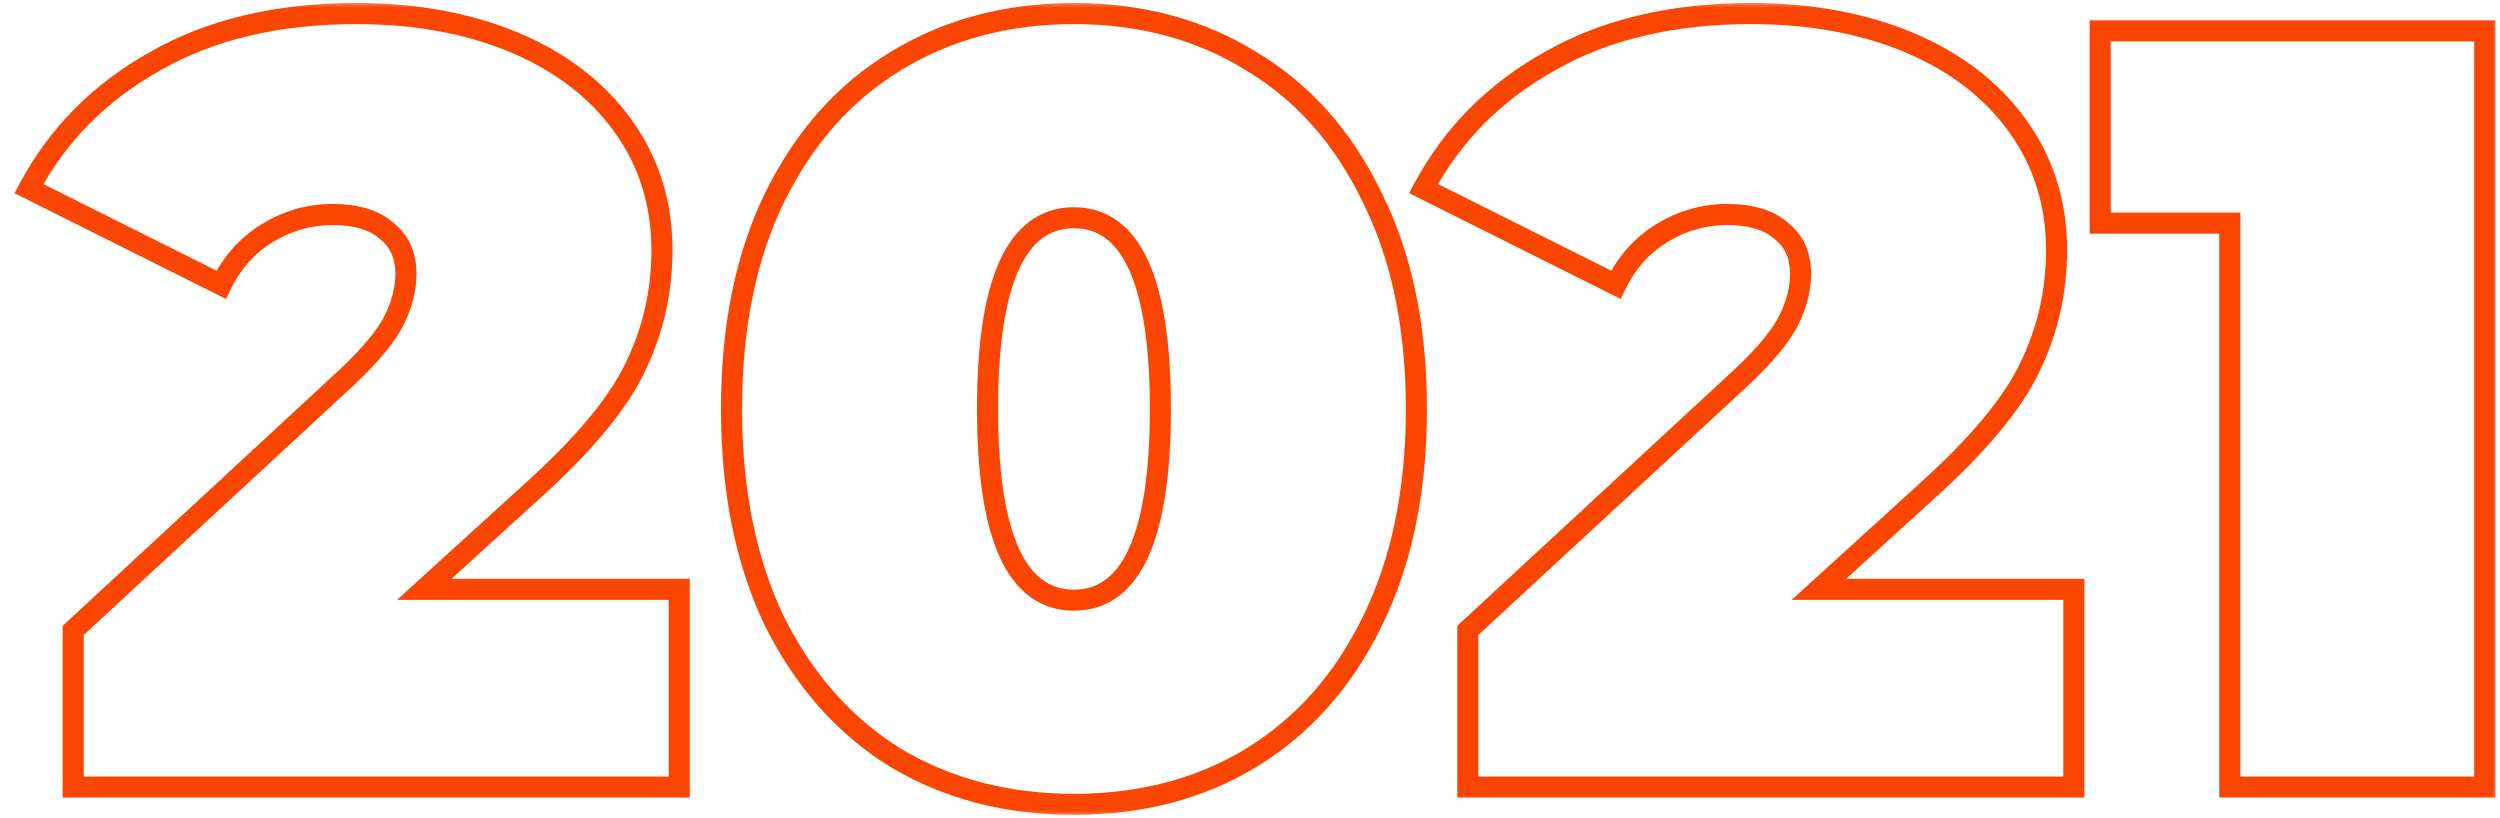 <svg width="162" height="53" viewBox="0 0 162 53" fill="none" xmlns="http://www.w3.org/2000/svg">
<mask id="path-1-outside-1_174_6113" maskUnits="userSpaceOnUse" x="0" y="0" width="162" height="53" fill="black">
<rect fill="white" width="162" height="53"/>
<path d="M44.013 38.19V51H4.743V40.85L22.453 24.47C23.993 23.023 25.02 21.787 25.533 20.76C26.047 19.733 26.303 18.73 26.303 17.75C26.303 16.537 25.883 15.603 25.043 14.95C24.25 14.25 23.083 13.9 21.543 13.9C20.05 13.9 18.65 14.297 17.343 15.09C16.037 15.883 15.033 17.003 14.333 18.45L1.873 12.22C3.74 8.72 6.47 5.967 10.063 3.96C13.656 1.907 17.997 0.88 23.083 0.88C26.956 0.88 30.387 1.51 33.373 2.77C36.36 4.03 38.693 5.827 40.373 8.16C42.053 10.493 42.893 13.177 42.893 16.21C42.893 18.917 42.31 21.46 41.143 23.84C40.023 26.173 37.806 28.833 34.493 31.82L27.493 38.19H44.013ZM69.591 52.12C65.251 52.12 61.401 51.117 58.041 49.11C54.728 47.057 52.114 44.117 50.201 40.29C48.334 36.417 47.401 31.82 47.401 26.5C47.401 21.18 48.334 16.607 50.201 12.78C52.114 8.907 54.728 5.967 58.041 3.96C61.401 1.907 65.251 0.88 69.591 0.88C73.931 0.88 77.758 1.907 81.071 3.96C84.431 5.967 87.044 8.907 88.911 12.78C90.824 16.607 91.781 21.18 91.781 26.5C91.781 31.82 90.824 36.417 88.911 40.29C87.044 44.117 84.431 47.057 81.071 49.11C77.758 51.117 73.931 52.12 69.591 52.12ZM69.591 38.89C73.324 38.89 75.191 34.76 75.191 26.5C75.191 18.24 73.324 14.11 69.591 14.11C65.858 14.11 63.991 18.24 63.991 26.5C63.991 34.76 65.858 38.89 69.591 38.89ZM134.384 38.19V51H95.114V40.85L112.824 24.47C114.364 23.023 115.391 21.787 115.904 20.76C116.418 19.733 116.674 18.73 116.674 17.75C116.674 16.537 116.254 15.603 115.414 14.95C114.621 14.25 113.454 13.9 111.914 13.9C110.421 13.9 109.021 14.297 107.714 15.09C106.408 15.883 105.404 17.003 104.704 18.45L92.244 12.22C94.111 8.72 96.841 5.967 100.434 3.96C104.028 1.907 108.368 0.88 113.454 0.88C117.328 0.88 120.758 1.51 123.744 2.77C126.731 4.03 129.064 5.827 130.744 8.16C132.424 10.493 133.264 13.177 133.264 16.21C133.264 18.917 132.681 21.46 131.514 23.84C130.394 26.173 128.178 28.833 124.864 31.82L117.864 38.19H134.384ZM161.012 2V51H144.492V14.46H136.092V2H161.012Z"/>
</mask>
<path d="M44.013 38.19H44.696V37.508H44.013V38.19ZM44.013 51V51.682H44.696V51H44.013ZM4.743 51H4.061V51.682H4.743V51ZM4.743 40.85L4.28 40.349L4.061 40.552V40.85H4.743ZM22.453 24.47L22.917 24.971L22.921 24.967L22.453 24.47ZM25.533 20.76L26.144 21.065L26.144 21.065L25.533 20.76ZM25.043 14.95L24.592 15.462L24.608 15.476L24.624 15.489L25.043 14.95ZM17.343 15.09L17.697 15.673L17.697 15.673L17.343 15.09ZM14.333 18.45L14.028 19.06L14.646 19.37L14.948 18.747L14.333 18.45ZM1.873 12.22L1.271 11.899L0.941 12.517L1.568 12.83L1.873 12.22ZM10.063 3.96L10.396 4.556L10.402 4.553L10.063 3.96ZM33.373 2.77L33.108 3.399L33.108 3.399L33.373 2.77ZM40.373 8.16L39.819 8.559L39.819 8.559L40.373 8.16ZM41.143 23.84L40.53 23.54L40.528 23.545L41.143 23.84ZM34.493 31.82L34.036 31.313L34.034 31.315L34.493 31.82ZM27.493 38.19L27.034 37.685L25.729 38.873H27.493V38.19ZM43.331 38.19V51H44.696V38.19H43.331ZM44.013 50.318H4.743V51.682H44.013V50.318ZM5.426 51V40.85H4.061V51H5.426ZM5.207 41.351L22.917 24.971L21.99 23.969L4.28 40.349L5.207 41.351ZM22.921 24.967C24.478 23.504 25.576 22.201 26.144 21.065L24.923 20.455C24.464 21.372 23.508 22.543 21.986 23.973L22.921 24.967ZM26.144 21.065C26.696 19.96 26.986 18.853 26.986 17.75H25.621C25.621 18.607 25.397 19.507 24.923 20.455L26.144 21.065ZM26.986 17.75C26.986 16.36 26.493 15.213 25.462 14.411L24.624 15.489C25.273 15.993 25.621 16.714 25.621 17.75H26.986ZM25.495 14.438C24.53 13.587 23.175 13.217 21.543 13.217V14.582C22.991 14.582 23.969 14.913 24.592 15.462L25.495 14.438ZM21.543 13.217C19.922 13.217 18.4 13.65 16.989 14.507L17.697 15.673C18.9 14.943 20.178 14.582 21.543 14.582V13.217ZM16.989 14.507C15.564 15.372 14.473 16.594 13.719 18.153L14.948 18.747C15.593 17.413 16.509 16.395 17.697 15.673L16.989 14.507ZM14.638 17.84L2.178 11.61L1.568 12.83L14.028 19.06L14.638 17.84ZM2.475 12.541C4.278 9.161 6.912 6.501 10.396 4.556L9.73 3.364C6.027 5.432 3.202 8.279 1.271 11.899L2.475 12.541ZM10.402 4.553C13.871 2.57 18.088 1.562 23.083 1.562V0.197C17.905 0.197 13.442 1.243 9.725 3.367L10.402 4.553ZM23.083 1.562C26.883 1.562 30.22 2.18 33.108 3.399L33.639 2.141C30.553 0.84 27.03 0.197 23.083 0.197V1.562ZM33.108 3.399C35.994 4.616 38.222 6.34 39.819 8.559L40.927 7.761C39.165 5.314 36.726 3.444 33.639 2.141L33.108 3.399ZM39.819 8.559C41.411 10.769 42.211 13.311 42.211 16.21H43.576C43.576 13.042 42.696 10.217 40.927 7.761L39.819 8.559ZM42.211 16.21C42.211 18.815 41.65 21.255 40.53 23.54L41.756 24.14C42.969 21.665 43.576 19.018 43.576 16.21H42.211ZM40.528 23.545C39.465 25.76 37.324 28.349 34.036 31.313L34.95 32.327C38.289 29.318 40.582 26.587 41.758 24.135L40.528 23.545ZM34.034 31.315L27.034 37.685L27.953 38.695L34.953 32.325L34.034 31.315ZM27.493 38.873H44.013V37.508H27.493V38.873ZM58.041 49.11L57.681 49.69L57.691 49.696L58.041 49.11ZM50.201 40.29L49.586 40.586L49.591 40.595L50.201 40.29ZM50.201 12.78L49.589 12.478L49.588 12.481L50.201 12.78ZM58.041 3.96L58.395 4.544L58.397 4.542L58.041 3.96ZM81.071 3.96L80.712 4.54L80.721 4.546L81.071 3.96ZM88.911 12.78L88.296 13.076L88.301 13.085L88.911 12.78ZM88.911 40.29L88.299 39.988L88.298 39.991L88.911 40.29ZM81.071 49.11L81.425 49.694L81.427 49.692L81.071 49.11ZM69.591 51.438C65.361 51.438 61.634 50.461 58.391 48.524L57.691 49.696C61.168 51.773 65.142 52.803 69.591 52.803V51.438ZM58.401 48.53C55.205 46.55 52.674 43.71 50.812 39.985L49.591 40.595C51.555 44.524 54.25 47.564 57.682 49.69L58.401 48.53ZM50.816 39.994C49.003 36.232 48.084 31.741 48.084 26.5H46.719C46.719 31.899 47.666 36.601 49.586 40.586L50.816 39.994ZM48.084 26.5C48.084 21.259 49.003 16.792 50.815 13.079L49.588 12.481C47.666 16.421 46.719 21.102 46.719 26.5H48.084ZM50.813 13.082C52.676 9.312 55.205 6.476 58.395 4.544L57.688 3.376C54.251 5.458 51.553 8.502 49.589 12.478L50.813 13.082ZM58.397 4.542C61.639 2.561 65.363 1.562 69.591 1.562V0.197C65.139 0.197 61.163 1.252 57.685 3.378L58.397 4.542ZM69.591 1.562C73.819 1.562 77.518 2.561 80.712 4.54L81.431 3.38C77.997 1.252 74.043 0.197 69.591 0.197V1.562ZM80.721 4.546C83.955 6.477 86.482 9.311 88.296 13.076L89.526 12.484C87.607 8.502 84.907 5.456 81.421 3.374L80.721 4.546ZM88.301 13.085C90.156 16.797 91.099 21.261 91.099 26.5H92.464C92.464 21.099 91.492 16.416 89.522 12.475L88.301 13.085ZM91.099 26.5C91.099 31.739 90.157 36.228 88.299 39.988L89.523 40.592C91.492 36.606 92.464 31.901 92.464 26.5H91.099ZM88.298 39.991C86.483 43.71 83.955 46.548 80.715 48.528L81.427 49.692C84.907 47.566 87.606 44.523 89.525 40.589L88.298 39.991ZM80.718 48.526C77.523 50.461 73.822 51.438 69.591 51.438V52.803C74.04 52.803 77.992 51.773 81.425 49.694L80.718 48.526ZM69.591 39.572C70.659 39.572 71.62 39.274 72.446 38.665C73.264 38.061 73.912 37.181 74.413 36.074C75.407 33.875 75.874 30.66 75.874 26.5H74.509C74.509 30.6 74.042 33.58 73.169 35.511C72.737 36.469 72.218 37.137 71.636 37.566C71.062 37.99 70.39 38.208 69.591 38.208V39.572ZM75.874 26.5C75.874 22.34 75.407 19.125 74.413 16.926C73.912 15.819 73.264 14.939 72.446 14.335C71.62 13.726 70.659 13.428 69.591 13.428V14.793C70.39 14.793 71.062 15.01 71.636 15.434C72.218 15.863 72.737 16.531 73.169 17.489C74.042 19.42 74.509 22.4 74.509 26.5H75.874ZM69.591 13.428C68.523 13.428 67.562 13.726 66.736 14.335C65.918 14.939 65.27 15.819 64.769 16.926C63.775 19.125 63.309 22.34 63.309 26.5H64.674C64.674 22.4 65.14 19.42 66.013 17.489C66.446 16.531 66.965 15.863 67.546 15.434C68.12 15.01 68.792 14.793 69.591 14.793V13.428ZM63.309 26.5C63.309 30.66 63.775 33.875 64.769 36.074C65.27 37.181 65.918 38.061 66.736 38.665C67.562 39.274 68.523 39.572 69.591 39.572V38.208C68.792 38.208 68.12 37.99 67.546 37.566C66.965 37.137 66.446 36.469 66.013 35.511C65.14 33.58 64.674 30.6 64.674 26.5H63.309ZM134.384 38.19H135.067V37.508H134.384V38.19ZM134.384 51V51.682H135.067V51H134.384ZM95.114 51H94.432V51.682H95.114V51ZM95.114 40.85L94.651 40.349L94.432 40.552V40.85H95.114ZM112.824 24.47L113.288 24.971L113.292 24.967L112.824 24.47ZM115.904 20.76L116.515 21.065L116.515 21.065L115.904 20.76ZM115.414 14.95L114.963 15.462L114.979 15.476L114.995 15.489L115.414 14.95ZM107.714 15.09L108.068 15.673L108.068 15.673L107.714 15.09ZM104.704 18.45L104.399 19.06L105.017 19.37L105.319 18.747L104.704 18.45ZM92.244 12.22L91.642 11.899L91.312 12.517L91.939 12.83L92.244 12.22ZM100.434 3.96L100.767 4.556L100.773 4.553L100.434 3.96ZM123.744 2.77L123.479 3.399L123.479 3.399L123.744 2.77ZM130.744 8.16L130.19 8.559L130.19 8.559L130.744 8.16ZM131.514 23.84L130.901 23.54L130.899 23.545L131.514 23.84ZM124.864 31.82L124.407 31.313L124.405 31.315L124.864 31.82ZM117.864 38.19L117.405 37.685L116.1 38.873H117.864V38.19ZM133.702 38.19V51H135.067V38.19H133.702ZM134.384 50.318H95.114V51.682H134.384V50.318ZM95.797 51V40.85H94.432V51H95.797ZM95.578 41.351L113.288 24.971L112.361 23.969L94.651 40.349L95.578 41.351ZM113.292 24.967C114.85 23.504 115.947 22.201 116.515 21.065L115.294 20.455C114.835 21.372 113.879 22.543 112.357 23.973L113.292 24.967ZM116.515 21.065C117.067 19.96 117.357 18.853 117.357 17.75H115.992C115.992 18.607 115.768 19.507 115.294 20.455L116.515 21.065ZM117.357 17.75C117.357 16.36 116.864 15.213 115.833 14.411L114.995 15.489C115.644 15.993 115.992 16.714 115.992 17.75H117.357ZM115.866 14.438C114.902 13.587 113.546 13.217 111.914 13.217V14.582C113.362 14.582 114.34 14.913 114.963 15.462L115.866 14.438ZM111.914 13.217C110.293 13.217 108.771 13.65 107.36 14.507L108.068 15.673C109.271 14.943 110.549 14.582 111.914 14.582V13.217ZM107.36 14.507C105.935 15.372 104.844 16.594 104.09 18.153L105.319 18.747C105.964 17.413 106.88 16.395 108.068 15.673L107.36 14.507ZM105.01 17.84L92.549 11.61L91.939 12.83L104.399 19.06L105.01 17.84ZM92.847 12.541C94.649 9.161 97.284 6.501 100.767 4.556L100.102 3.364C96.398 5.432 93.573 8.279 91.642 11.899L92.847 12.541ZM100.773 4.553C104.242 2.57 108.459 1.562 113.454 1.562V0.197C108.276 0.197 103.813 1.243 100.096 3.367L100.773 4.553ZM113.454 1.562C117.254 1.562 120.591 2.18 123.479 3.399L124.01 2.141C120.924 0.84 117.401 0.197 113.454 0.197V1.562ZM123.479 3.399C126.365 4.616 128.593 6.34 130.19 8.559L131.298 7.761C129.536 5.314 127.097 3.444 124.01 2.141L123.479 3.399ZM130.19 8.559C131.782 10.769 132.582 13.311 132.582 16.21H133.947C133.947 13.042 133.067 10.217 131.298 7.761L130.19 8.559ZM132.582 16.21C132.582 18.815 132.021 21.255 130.901 23.54L132.127 24.14C133.341 21.665 133.947 19.018 133.947 16.21H132.582ZM130.899 23.545C129.836 25.76 127.695 28.349 124.407 31.313L125.321 32.327C128.66 29.318 130.953 26.587 132.13 24.135L130.899 23.545ZM124.405 31.315L117.405 37.685L118.324 38.695L125.324 32.325L124.405 31.315ZM117.864 38.873H134.384V37.508H117.864V38.873ZM161.012 2H161.695V1.317H161.012V2ZM161.012 51V51.682H161.695V51H161.012ZM144.492 51H143.81V51.682H144.492V51ZM144.492 14.46H145.175V13.777H144.492V14.46ZM136.092 14.46H135.41V15.143H136.092V14.46ZM136.092 2V1.317H135.41V2H136.092ZM160.33 2V51H161.695V2H160.33ZM161.012 50.318H144.492V51.682H161.012V50.318ZM145.175 51V14.46H143.81V51H145.175ZM144.492 13.777H136.092V15.143H144.492V13.777ZM136.775 14.46V2H135.41V14.46H136.775ZM136.092 2.683H161.012V1.317H136.092V2.683Z" fill="#FB4503" mask="url(#path-1-outside-1_174_6113)"/>
</svg>

